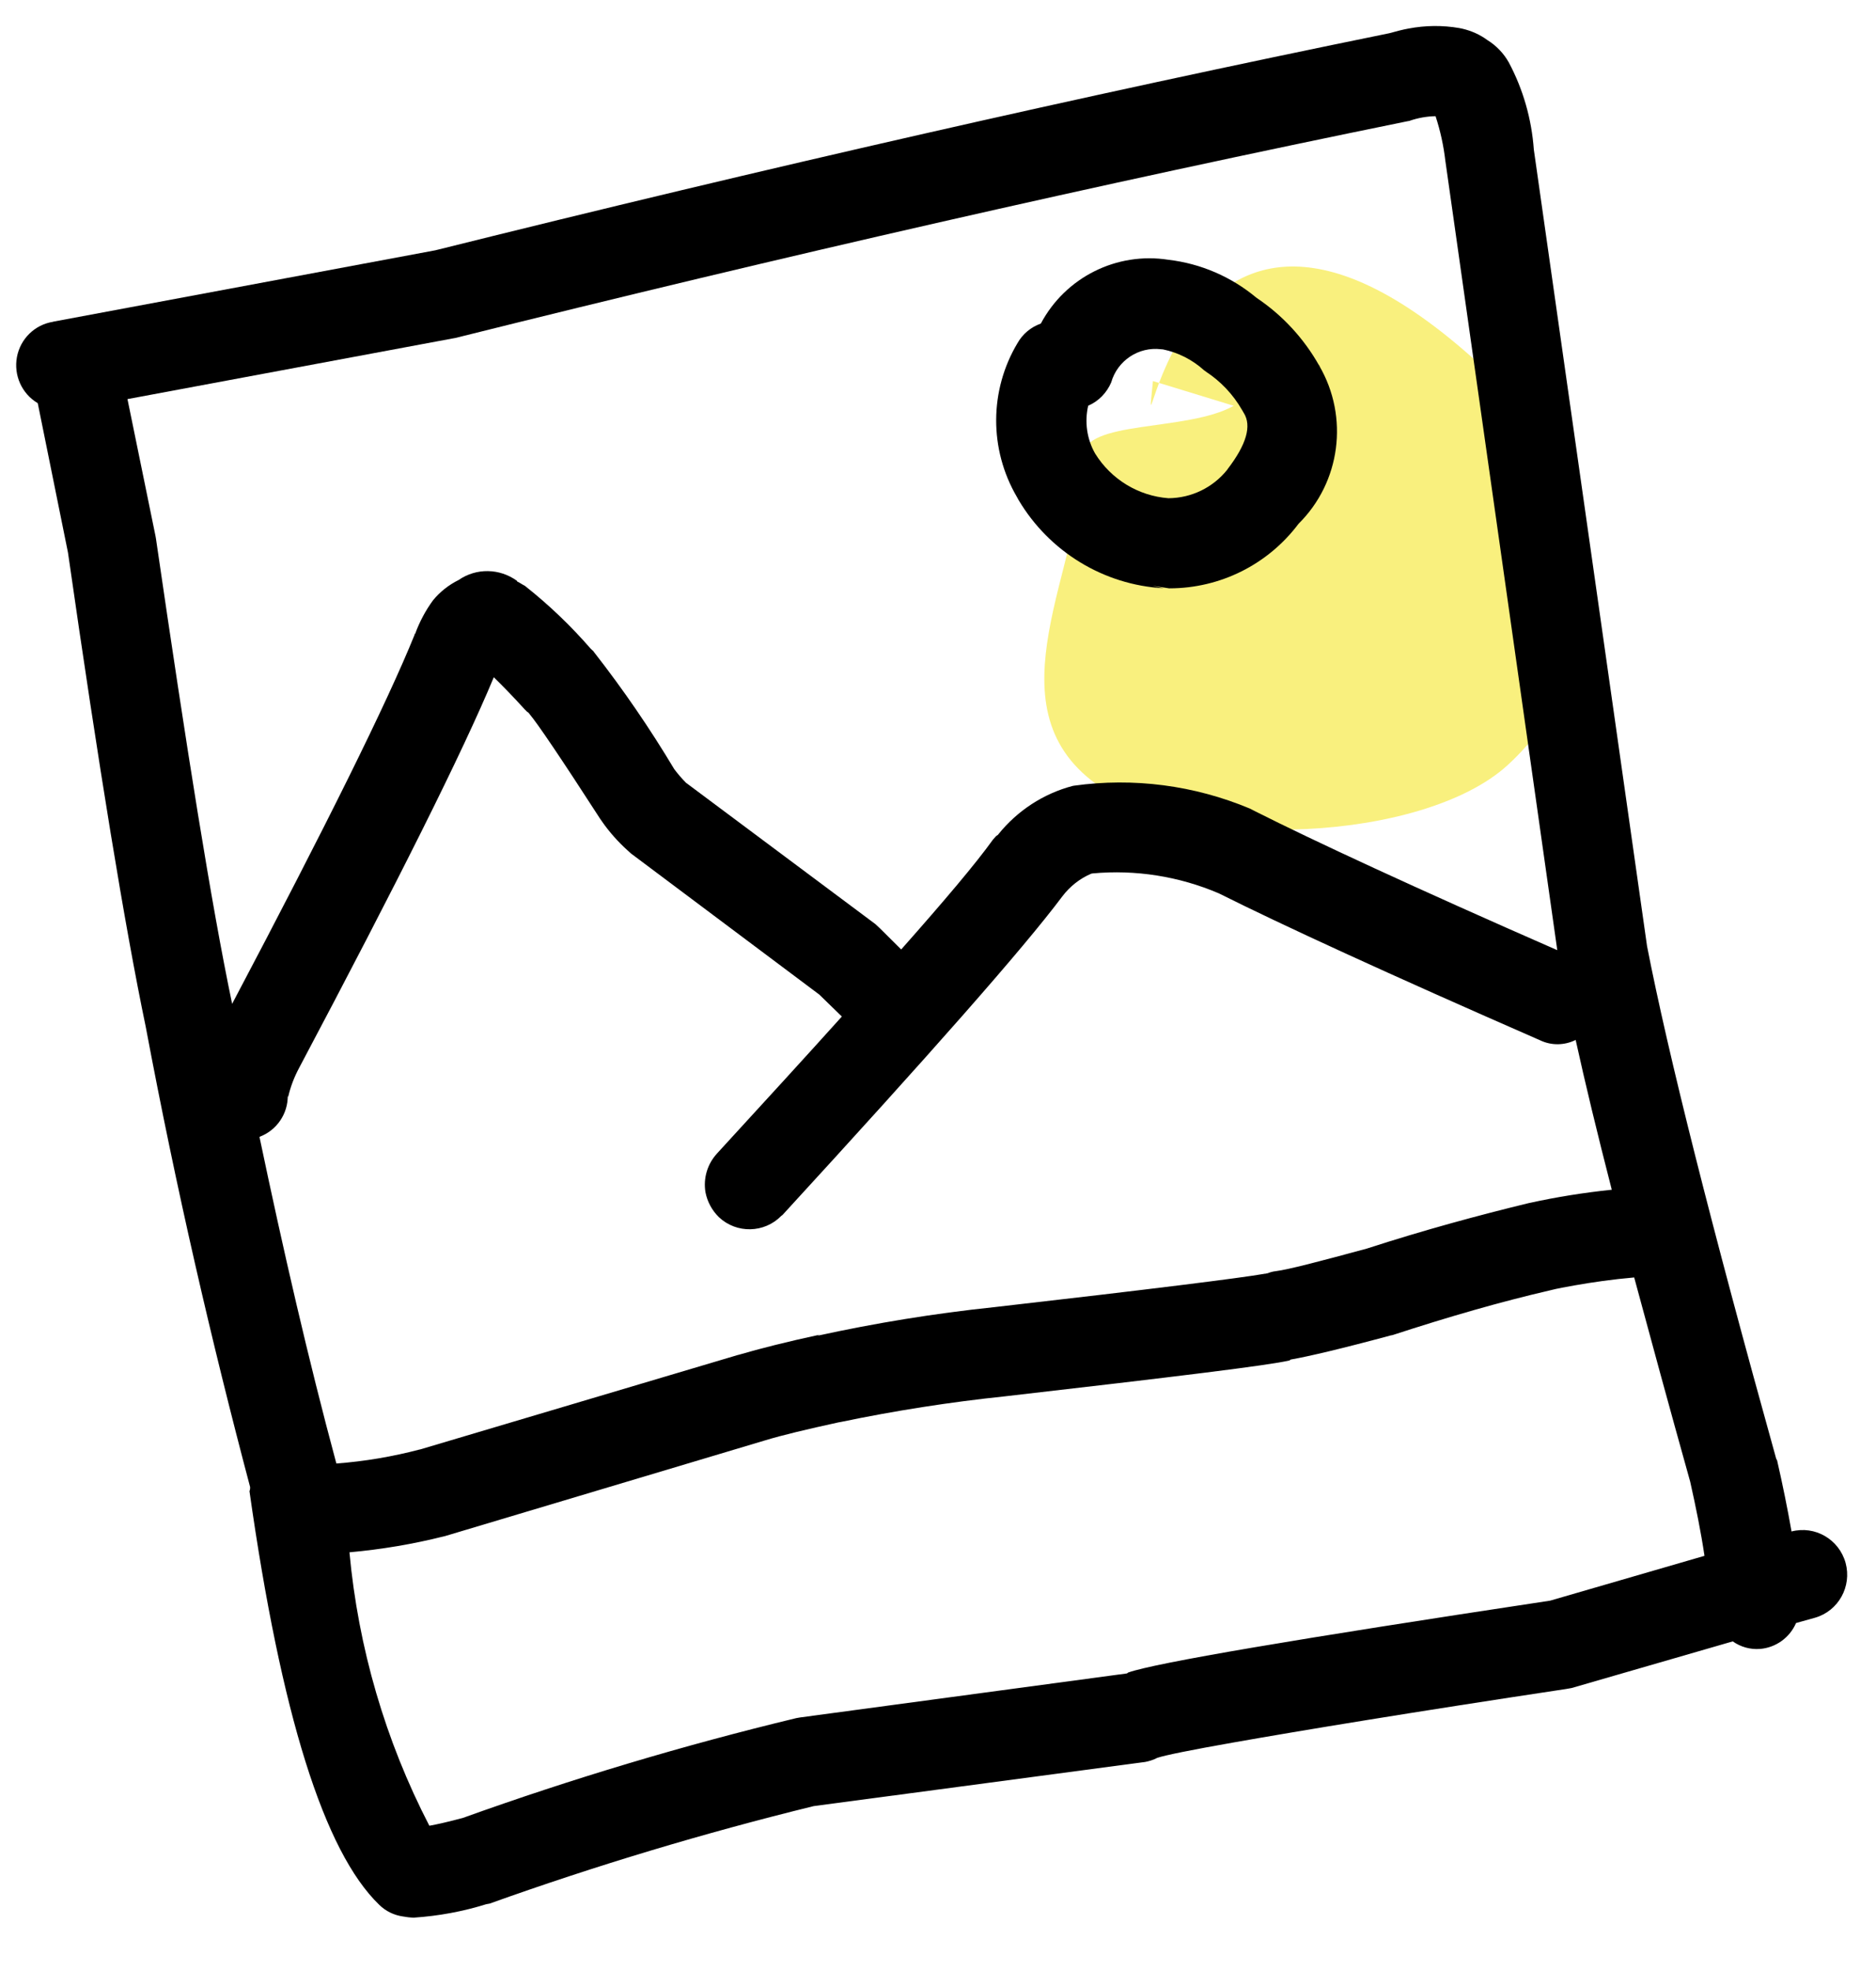 <svg xmlns="http://www.w3.org/2000/svg" width="40" height="42" viewBox="0 0 40 42">
    <g fill="none" fill-rule="evenodd">
        <g>
            <g>
                <g fill="#F4E200" opacity=".506">
                    <path d="M4.038 2.968c-.992.56-3.213.292-3.213 1.083.001 2.327-2.033 5.298.282 6.978 2.03 1.472 7.005 1.218 8.776-.408 2.257-2.071 2.266-5.65.163-7.798-7.231-7.389-8.003 2.385-7.73-.382" transform="translate(-700 -4867) translate(700 4867) translate(22.267 5.679)"/>
                </g>
                <g fill="#000" fill-rule="nonzero">
                    <g>
                        <path d="M32.977 32.957c0-.505-.013-1.023-.04-1.544l-.013-.04c-.502-5.147-.773-8.9-.815-11.234l.57-17.132v-.002c.067-.649-.001-1.306-.204-1.926-.074-.209-.2-.397-.366-.545l-.056-.056c-.14-.13-.307-.232-.488-.3-.344-.124-.706-.183-1.07-.178-.136 0-.272.014-.42.027C23.41.204 16.466.546 9.241 1.05L.95 1.133v.002c-.393-.008-.75.234-.89.605-.139.37-.034.789.266 1.046l.082 3.248C.26 10.663.218 14.09.286 16.272c.04 3.523.218 6.854.489 10.048l-.002.002c-.002.029-.012.056-.027.08-.162 4.793.23 7.837 1.195 9.162.11.154.267.269.448.329.074.028.15.051.229.067.525.057 1.053.053 1.574-.014h.07c2.371-.405 4.763-.687 7.165-.846l7.111.3v.001c.095 0 .193-.013.284-.042.191-.027.747-.04 1.657-.04 1.466 0 3.868.026 7.18.109h.121l3.556-.382c.145.146.335.238.542.259.337.033.668-.125.855-.41l.42-.041c.515-.056.89-.517.843-1.037-.05-.518-.502-.902-1.02-.86h.001zM2.307 6.063v-.054l-.082-2.976 7.058-.069h.053c7.206-.505 14.136-.847 20.79-1.023h.054l.002-.002c.185-.029.372-.029.557 0 .047.326.06.654.04.983v.013l-.57 16.956c-2.77-1.843-4.724-3.208-5.823-4.028l-.11-.083.003.002c-1.082-.695-2.328-1.086-3.61-1.132h-.028c-.64.053-1.25.313-1.736.737l-.014.013c-.026.014-.04.014-.053.027l-.069.054c-.448.438-1.234 1.092-2.334 1.966l-.366-.519-.082-.109-3.447-3.66v.003c-.076-.11-.145-.223-.204-.342-.359-.94-.775-1.856-1.248-2.745-.013-.04-.04-.054-.053-.083l-.002.002c-.334-.558-.72-1.084-1.153-1.57-.053-.04-.109-.096-.149-.123v-.013c-.319-.329-.807-.423-1.221-.233-.225.066-.433.177-.611.329-.197.188-.366.405-.502.64h-.013v.014c-.828 1.325-2.578 3.7-5.199 7.073-.069-2.171-.013-5.502.122-10.048zm-.04 12.94c.384-.07.684-.376.747-.763v.04c.085-.205.2-.397.337-.572 2.756-3.536 4.602-6.02 5.537-7.482.148.206.326.465.542.807l.002-.002c.013.027.032.05.055.069 0 .013.013.013.013.027.136.232.502 1.052 1.1 2.47l.026.054v.002c.117.252.264.49.435.708l.054.07 3.433 3.659.393.545c-.908.71-1.94 1.501-3.135 2.417h.001c-.236.182-.377.464-.38.764.003.205.07.407.19.574.31.415.895.505 1.316.203l.027-.013c3.69-2.826 6.038-4.696 7.057-5.652.195-.18.433-.309.691-.368h.029c.918.076 1.805.382 2.578.887 1.195.887 3.244 2.307 6.202 4.273.216.154.49.198.746.123.04.956.109 2.048.204 3.277h-.002c-.591-.042-1.185-.052-1.776-.027h-.014c-1.099.07-2.293.177-3.568.355-1.06.096-1.724.15-1.995.137h-.001c-.06-.004-.119.001-.176.013-.032-.002-.065.002-.095.013.015.002.03-.003.04-.013h-.027c-.502 0-2.43-.096-5.78-.3h-.014v-.001c-1.271-.089-2.544-.106-3.815-.054l.054-.014c-.707.027-1.304.07-1.779.123h-.013l-7.031.807.004-.002c-.601.05-1.206.046-1.806-.014-.204-2.292-.326-4.669-.406-7.14zm25.378 14.512c-5.47-.136-8.51-.155-9.12-.054-.012.01-.027.016-.042.014l-7.015-.286h-.082c-2.47.153-4.93.44-7.369.86-.313.027-.557.04-.732.04-.61-1.948-.834-3.999-.666-6.034.683.058 1.368.064 2.05.014h.013l7.043-.82c.436-.054.978-.082 1.642-.11h.055c1.181-.036 2.363-.013 3.542.07 3.637.219 5.672.328 6.107.3.011-.01.025-.016.04-.014.38 0 1.1-.04 2.172-.136h.04c1.248-.177 2.402-.3 3.473-.356.162-.013.353-.013.542-.013.38 0 .815.013 1.275.054.122 1.365.258 2.852.42 4.492.026.56.04 1.092.026 1.61l-3.414.37z" transform="translate(-700 -4867) translate(700 4867) rotate(-10 33.742 2.952)"/>
                        <path d="M18.9 15.387l.001-.002-.002.002zM20.544 8.395L20.54 8.382 20.525 8.337z" transform="translate(-700 -4867) translate(700 4867) rotate(-10 33.742 2.952)"/>
                        <path d="M20.563 8.449c.454 1.201 1.473 2.098 2.718 2.39l-.23-.096.352.12v-.001c1.067.188 2.158-.135 2.95-.876 1.038-.718 1.458-2.052 1.021-3.24-.221-.63-.586-1.198-1.067-1.659-.448-.532-1.04-.923-1.706-1.123-1.057-.363-2.227-.017-2.918.866-.22.036-.418.15-.559.32-.77.887-.994 2.127-.584 3.231l.023.068zm1.811-1.72c.235-.056.437-.202.569-.404.212-.436.708-.652 1.168-.512l.038.01h.002c.309.122.58.326.786.59l.033.033h-.002c.278.26.49.582.62.94l.025.068c.124.3-.058.674-.546 1.121l-.008.008v.002c-.368.324-.86.464-1.343.382-.624-.16-1.134-.609-1.374-1.21-.119-.334-.107-.702.032-1.029z" transform="translate(-700 -4867) translate(700 4867) rotate(-10 33.742 2.952)"/>
                        <path d="M26.357 9.984L26.353 9.986 26.349 9.992zM24.588 3.961L24.603 3.966 24.628 3.972zM27.369 6.715c.003.01.003.02.007.03.004.014.014.026.017.04l-.024-.07zM26.3 5.078L26.307 5.087 26.332 5.11z" transform="translate(-700 -4867) translate(700 4867) rotate(-10 33.742 2.952)"/>
                    </g>
                </g>
            </g>
        </g>
    </g>
</svg>
